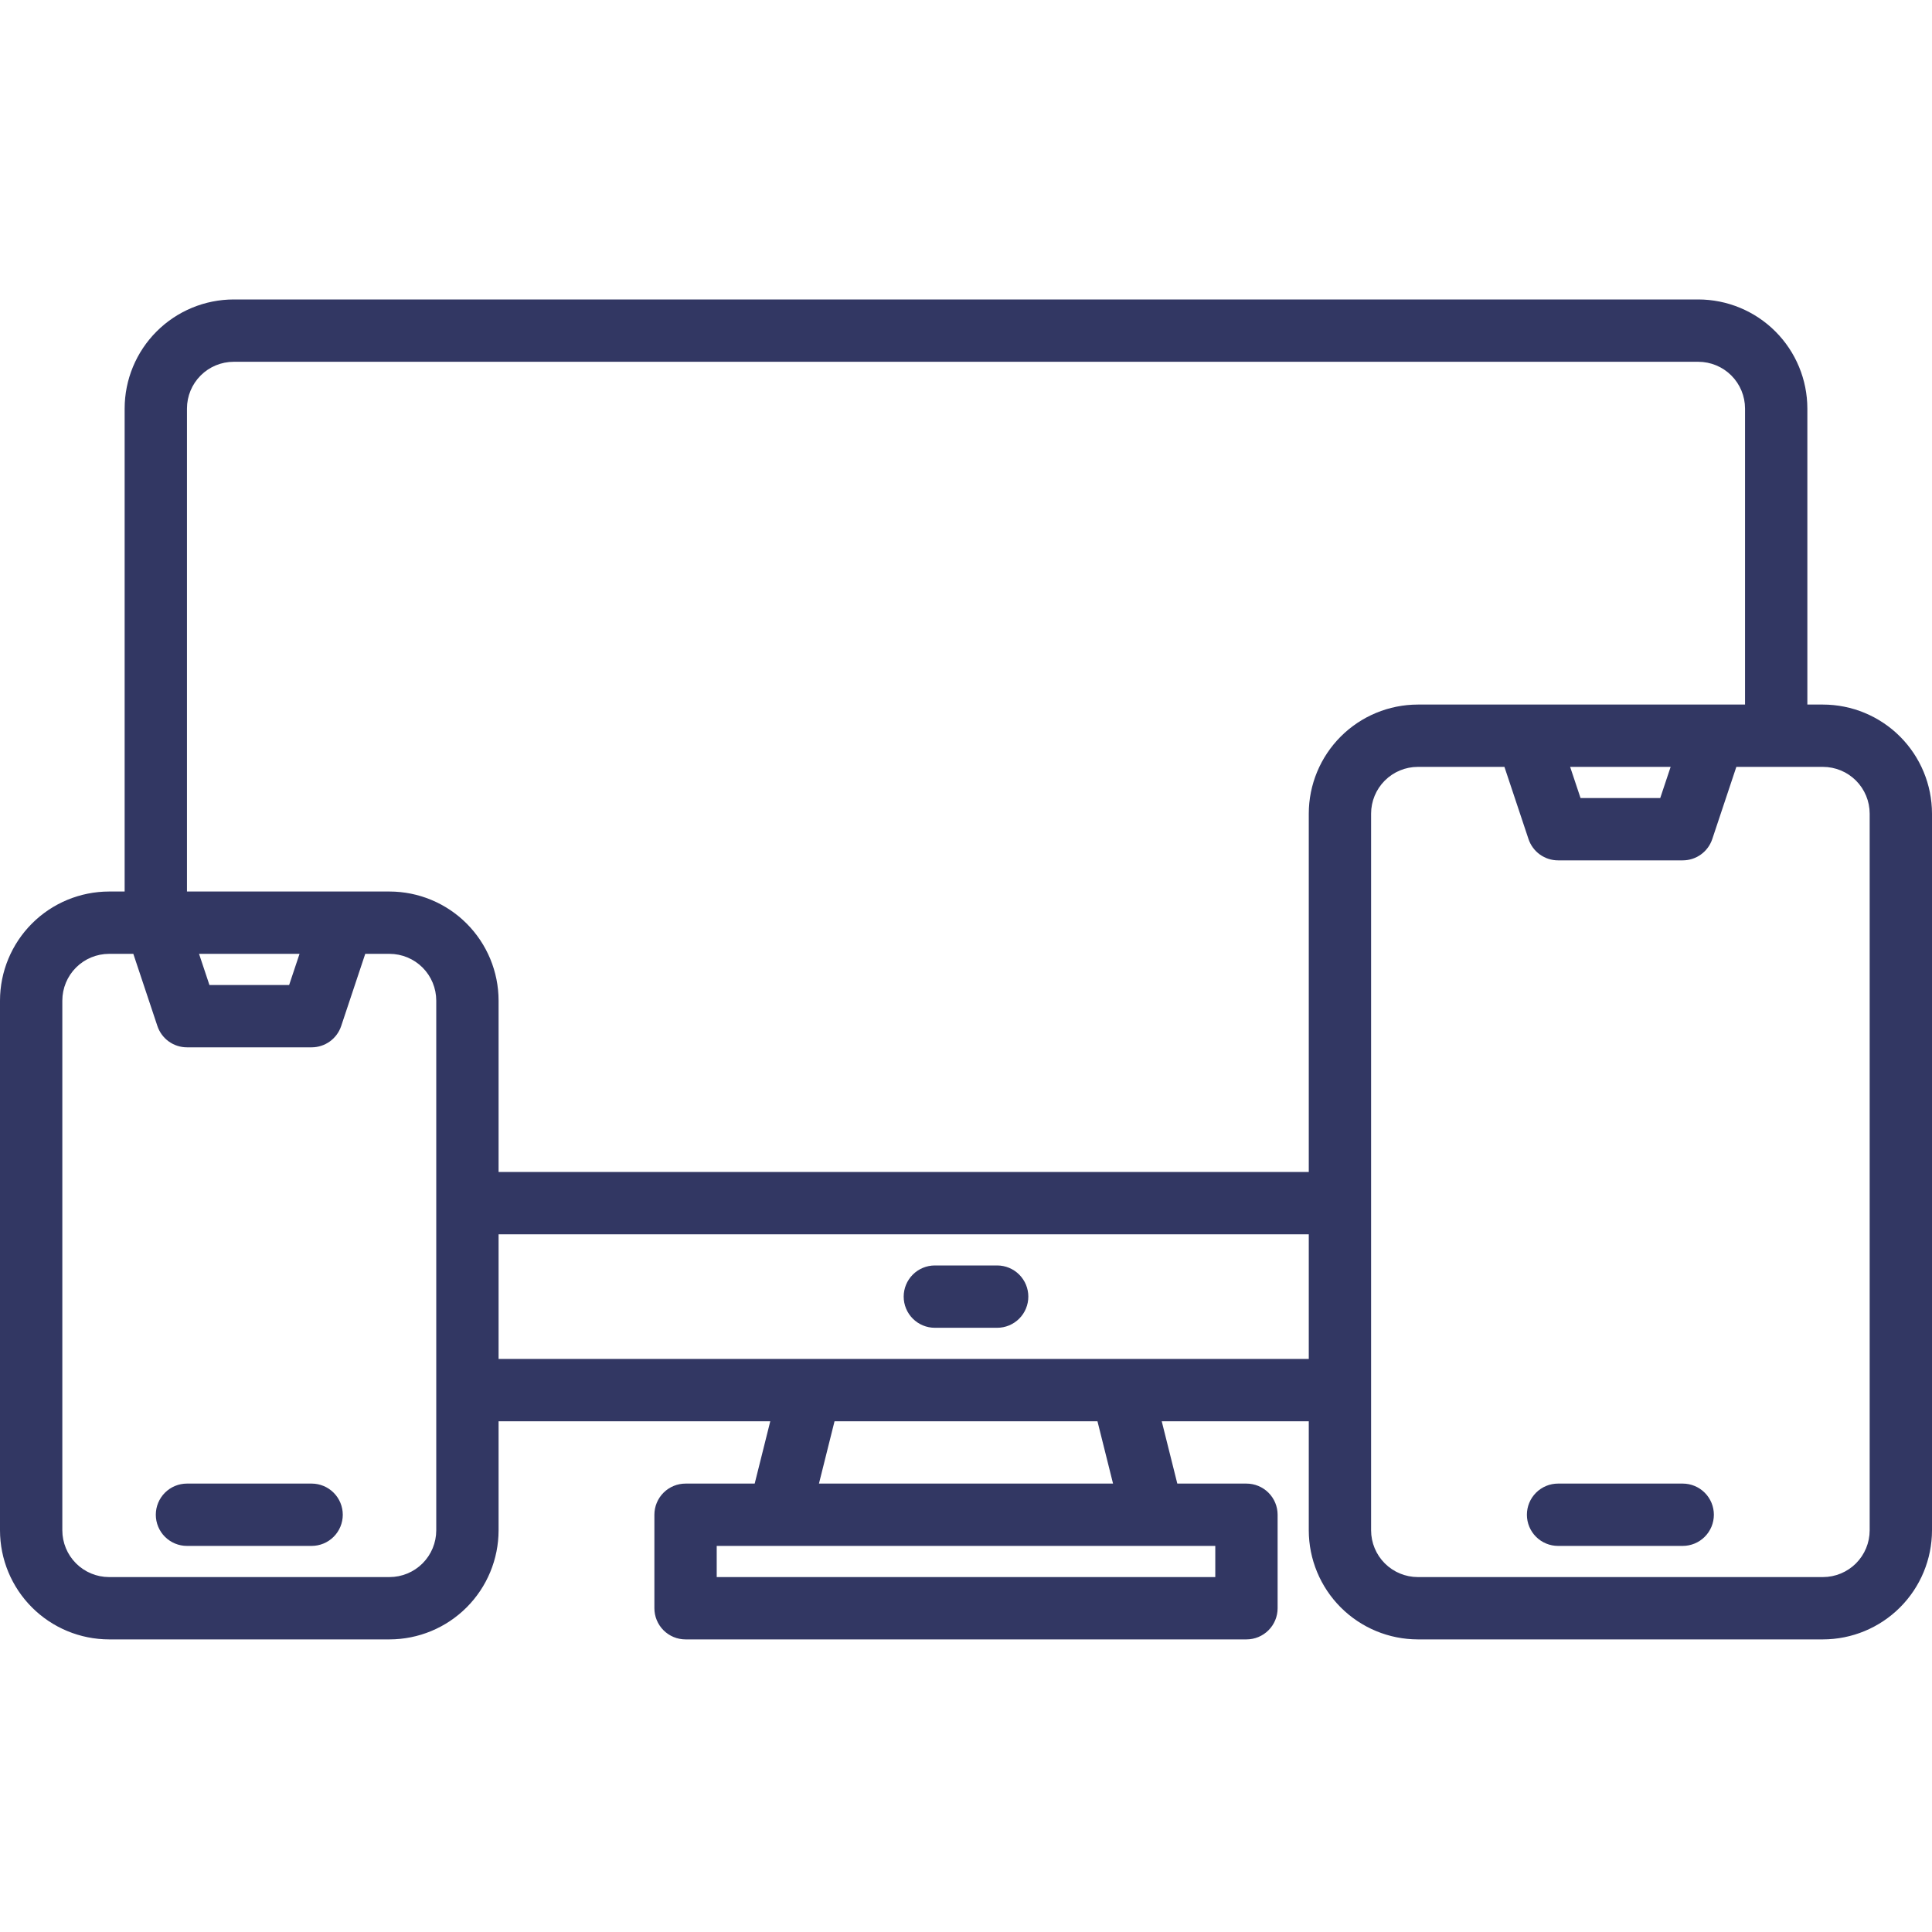 <?xml version="1.0" encoding="UTF-8"?> <svg xmlns="http://www.w3.org/2000/svg" width="200" height="200" viewBox="0 0 200 200" fill="none"><path d="M188.71 72.936H187.097V42.29C187.093 39.297 185.903 36.427 183.786 34.31C181.67 32.194 178.8 31.003 175.806 31H24.194C21.2 31.003 18.33 32.194 16.214 34.31C14.097 36.427 12.906 39.297 12.903 42.29V92.29H11.29C8.297 92.294 5.427 93.484 3.311 95.601C1.194 97.718 0.003 100.587 0 103.581V158.419C0.003 161.413 1.194 164.283 3.311 166.399C5.427 168.516 8.297 169.706 11.29 169.71H40.323C43.316 169.706 46.186 168.516 48.302 166.399C50.419 164.283 51.61 161.413 51.613 158.419V147.129H79.738L78.125 153.581H70.968C70.112 153.581 69.292 153.92 68.687 154.525C68.082 155.13 67.742 155.951 67.742 156.806V166.484C67.742 167.339 68.082 168.16 68.687 168.765C69.292 169.37 70.112 169.71 70.968 169.71H129.032C129.888 169.71 130.708 169.37 131.313 168.765C131.918 168.16 132.258 167.339 132.258 166.484V156.806C132.258 155.951 131.918 155.13 131.313 154.525C130.708 153.92 129.888 153.581 129.032 153.581H121.875L120.262 147.129H135.484V158.419C135.487 161.413 136.678 164.283 138.794 166.399C140.911 168.516 143.781 169.706 146.774 169.71H188.71C191.703 169.706 194.573 168.516 196.689 166.399C198.806 164.283 199.997 161.413 200 158.419V84.226C199.997 81.232 198.806 78.363 196.689 76.246C194.573 74.129 191.703 72.939 188.71 72.936ZM45.161 158.419C45.16 159.702 44.65 160.932 43.743 161.84C42.836 162.747 41.606 163.257 40.323 163.258H11.29C10.007 163.257 8.777 162.747 7.87 161.84C6.963 160.932 6.453 159.702 6.452 158.419V103.581C6.453 102.298 6.963 101.068 7.87 100.16C8.777 99.253 10.007 98.743 11.29 98.742H13.802L16.294 106.214C16.509 106.856 16.919 107.415 17.469 107.811C18.018 108.206 18.678 108.419 19.355 108.419H32.258C32.935 108.419 33.595 108.206 34.144 107.811C34.694 107.415 35.104 106.856 35.319 106.214L37.81 98.742H40.323C41.606 98.743 42.836 99.253 43.743 100.16C44.65 101.068 45.16 102.298 45.161 103.581V158.419ZM20.605 98.742H31.008L29.931 101.968H21.681L20.605 98.742ZM125.806 160.032V163.258H74.194V160.032H125.806ZM84.778 153.581L86.391 147.129H113.609L115.222 153.581H84.778ZM135.484 140.677H51.613V127.774H135.484V140.677ZM135.484 84.226V121.323H51.613V103.581C51.61 100.587 50.419 97.718 48.302 95.601C46.186 93.484 43.316 92.294 40.323 92.29H19.355V42.29C19.356 41.007 19.866 39.777 20.773 38.87C21.68 37.963 22.911 37.453 24.194 37.452H175.806C177.089 37.453 178.32 37.963 179.227 38.87C180.134 39.777 180.644 41.007 180.645 42.29V72.936H146.774C143.781 72.939 140.911 74.129 138.794 76.246C136.678 78.363 135.487 81.232 135.484 84.226ZM172.944 79.387L171.867 82.613H163.617L162.54 79.387H172.944ZM193.548 158.419C193.547 159.702 193.037 160.932 192.13 161.84C191.223 162.747 189.993 163.257 188.71 163.258H146.774C145.491 163.257 144.261 162.747 143.354 161.84C142.447 160.932 141.937 159.702 141.935 158.419V84.226C141.937 82.943 142.447 81.713 143.354 80.805C144.261 79.898 145.491 79.388 146.774 79.387H155.738L158.23 86.859C158.444 87.501 158.855 88.06 159.404 88.456C159.953 88.852 160.613 89.065 161.29 89.064H174.194C174.871 89.065 175.531 88.852 176.08 88.456C176.629 88.06 177.04 87.501 177.254 86.859L179.746 79.387H188.71C189.993 79.388 191.223 79.898 192.13 80.805C193.037 81.713 193.547 82.943 193.548 84.226V158.419Z" fill="#323763"></path><path d="M174.193 153.58H161.29C160.435 153.58 159.614 153.92 159.009 154.525C158.404 155.13 158.064 155.95 158.064 156.806C158.064 157.661 158.404 158.482 159.009 159.087C159.614 159.692 160.435 160.032 161.29 160.032H174.193C175.049 160.032 175.87 159.692 176.474 159.087C177.079 158.482 177.419 157.661 177.419 156.806C177.419 155.95 177.079 155.13 176.474 154.525C175.87 153.92 175.049 153.58 174.193 153.58Z" fill="#323763"></path><path d="M32.258 153.58H19.355C18.499 153.58 17.679 153.92 17.074 154.525C16.469 155.13 16.129 155.95 16.129 156.806C16.129 157.661 16.469 158.482 17.074 159.087C17.679 159.692 18.499 160.032 19.355 160.032H32.258C33.114 160.032 33.934 159.692 34.539 159.087C35.144 158.482 35.484 157.661 35.484 156.806C35.484 155.95 35.144 155.13 34.539 154.525C33.934 153.92 33.114 153.58 32.258 153.58Z" fill="#323763"></path><path d="M103.226 131H96.775C95.919 131 95.099 131.34 94.494 131.945C93.889 132.55 93.549 133.37 93.549 134.226C93.549 135.081 93.889 135.902 94.494 136.507C95.099 137.112 95.919 137.452 96.775 137.452H103.226C104.082 137.452 104.902 137.112 105.507 136.507C106.112 135.902 106.452 135.081 106.452 134.226C106.452 133.37 106.112 132.55 105.507 131.945C104.902 131.34 104.082 131 103.226 131Z" fill="#323763"></path></svg> 